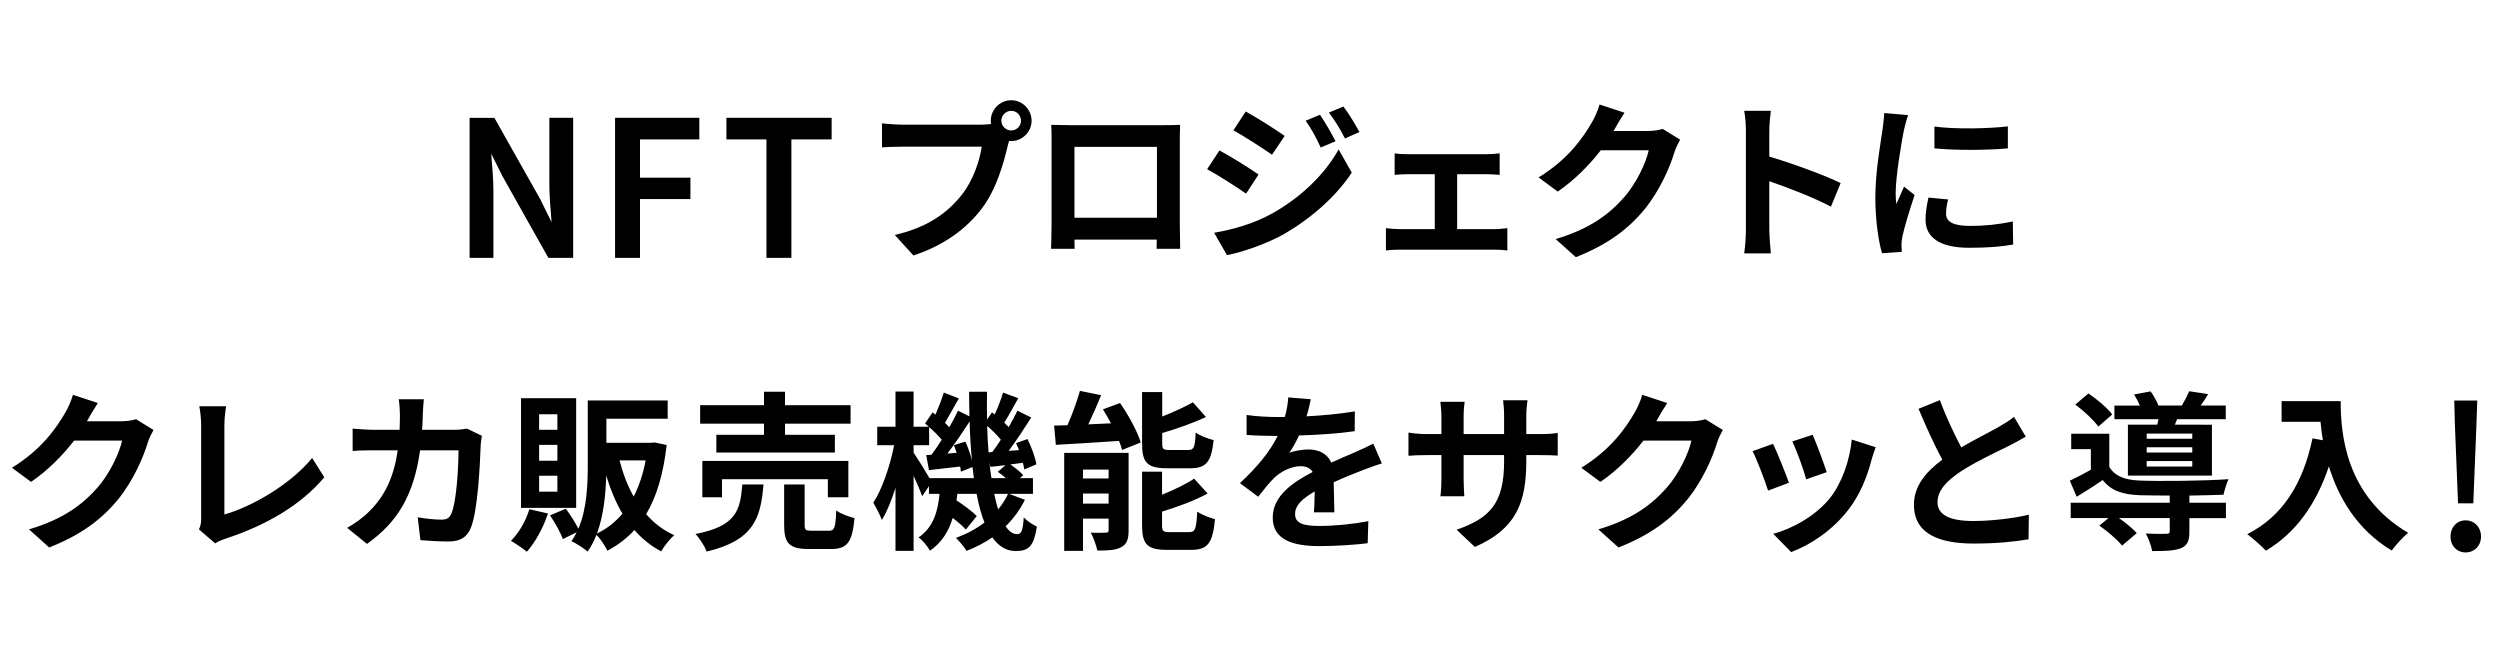 <svg xmlns="http://www.w3.org/2000/svg" width="732" height="194" fill="none" viewBox="0 0 732 194"><path fill="#000" d="M719.714 147.37h4.466l.928-23.2.232-6.902h-6.728l.174 6.902.928 23.2Zm2.204 14.384c2.552 0 4.524-1.914 4.524-4.64 0-2.784-1.972-4.756-4.524-4.756-2.494 0-4.408 1.972-4.408 4.756 0 2.726 1.914 4.64 4.408 4.64ZM28.65 118l-7.3-2.4c-.45 1.7-1.5 4-2.25 5.25-2.5 4.3-6.85 10.75-15.6 16.1l5.6 4.15c4.9-3.35 9.25-7.75 12.6-12.1h14.05c-.8 3.75-3.7 9.75-7.1 13.65-4.35 4.95-9.9 9.3-20.15 12.35l5.9 5.3c9.4-3.7 15.45-8.3 20.2-14.1 4.5-5.6 7.35-12.25 8.7-16.7.4-1.25 1.1-2.65 1.65-3.6l-5.1-3.15c-1.15.35-2.8.6-4.35.6H25.45c.05-.1.1-.15.15-.25.6-1.1 1.9-3.35 3.05-5.1Zm29.6 37 4.75 4.1c1.15-.75 2.25-1.1 2.95-1.35 11.8-3.85 22.15-9.8 29-18l-3.55-5.65c-6.4 7.8-17.55 14.2-25.7 16.55v-26c0-1.95.2-3.75.5-5.7h-7.85c.3 1.45.55 3.8.55 5.7v27.1c0 1.15-.05 2-.65 3.25Zm65.85-38.1h-7.35c.2 1.2.35 3.5.35 4.6 0 1.5-.05 2.95-.1 4.35h-7.15c-1.9 0-4.5-.15-6.6-.35v6.55c2.15-.2 4.9-.2 6.6-.2h6.6c-1.1 7.6-3.6 13.2-8.25 17.8-2 2.05-4.5 3.75-6.55 4.9l5.8 4.7c8.95-6.35 13.7-14.2 15.55-27.4h11.25c0 5.4-.65 15.4-2.1 18.55-.55 1.2-1.25 1.75-2.85 1.75-1.95 0-4.55-.25-7-.7l.8 6.7c2.4.2 5.4.4 8.25.4 3.45 0 5.35-1.3 6.45-3.85 2.15-5.1 2.75-19.05 2.95-24.45 0-.55.2-1.85.35-2.65l-4.35-2.1c-1.2.2-2.5.35-3.75.35h-9.4c.1-1.45.15-2.95.2-4.5.05-1.2.15-3.3.3-4.45Zm39.1 8.95h-5.35v-4.55h5.35v4.55Zm0 9.05h-5.35v-4.65h5.35v4.65Zm0 9.05h-5.35v-4.65h5.35v4.65Zm5.5-27.35h-16.15v32.1h16.15v-32.1ZM155 149.1c-1.05 3.45-3.05 6.95-5.4 9.25 1.3.75 3.55 2.25 4.65 3.2 2.45-2.7 4.8-7 6.2-11.2L155 149.1Zm19.8 7.1c1.95-5.3 2.55-11.5 2.7-16.95 1.25 4.1 2.8 7.85 4.75 11.15-2.1 2.5-4.6 4.45-7.45 5.8Zm14.25-21.4c-.75 4-1.95 7.55-3.5 10.6-1.8-3.15-3.15-6.75-4.15-10.6h7.65Zm2.65-5.25-.95.1h-13.2v-7.05h17.95v-5.35h-23.4V136c0 5.8-.25 13-2.75 18.8-.9-1.75-2.35-4.1-3.7-5.85l-4.6 1.95c1.45 2.15 3.1 5.05 3.75 6.95l4.05-2c-.45.9-.95 1.8-1.55 2.6 1.35.6 3.75 2.15 4.75 3.05 1.05-1.45 1.9-3.15 2.6-4.9 1.2 1.2 2.5 3.25 3.2 4.65 3-1.6 5.65-3.6 7.9-6.05 2.2 2.5 4.8 4.65 7.85 6.25.8-1.5 2.55-3.65 3.8-4.75-3.2-1.45-5.95-3.55-8.2-6.15 3.05-5.15 5.05-11.8 6-20.25l-3.5-.75Zm32-2.25h-13.95v5.2h34.7v-5.2h-14.6v-3.25h19.2v-5.4h-19.2v-3.95h-6.15v3.95H205v5.4h18.7v3.25Zm24.7 18.3v-10.65h-42.75v10.65h5.75v-5.3h31v5.3h6Zm-31.05-3.75c-.6 7.7-1.85 12.2-13.7 14.5 1.2 1.25 2.7 3.6 3.25 5.15 13.65-3.25 15.85-9.6 16.65-19.65h-6.2Zm20.35 13.55c-1.8 0-2.1-.2-2.1-1.75v-11.8h-6v11.85c0 5.35 1.45 7.05 7.25 7.05h6.45c4.7 0 6.25-1.85 6.9-9.05-1.6-.4-4.15-1.3-5.35-2.25-.2 5.1-.5 5.95-2.15 5.95h-5Zm57.45-10.8c-.75 1.65-1.75 3.15-2.9 4.55-.4-1.35-.8-2.9-1.15-4.55h4.05Zm-23-4.6c-1.2-2.1-3.6-5.95-4.65-7.5v-2.15h4.55v-5.3c1.35 1.15 2.75 2.55 3.7 3.7-1 1.6-2.05 3.1-3 4.4l-1.55.1.8 4.4c2.8-.3 5.9-.7 9.15-1.05.1.55.15 1.05.2 1.5l3.4-1.35c.15 1.1.3 2.2.4 3.25h-13Zm7.15-9.65c.3.7.55 1.45.8 2.25l-2.7.2c2.15-2.8 4.5-6.3 6.5-9.4.1 4 .35 7.85.7 11.5-.4-1.75-1.15-3.9-1.95-5.6l-3.35 1.05Zm10.15 2.1c-.2-2.5-.35-5.05-.4-7.75 1.45 1.25 2.95 2.75 4 4.05-.85 1.3-1.7 2.55-2.5 3.6l-1.1.1Zm.85 7.55c-.25-1.5-.45-3.05-.6-4.7l.3 1.4c1.4-.15 2.85-.35 4.4-.5l-2.25 1.95c.8.55 1.65 1.2 2.4 1.85h-4.25Zm5.15 4.6h7V140h-3.8l.95-.85c-.8-.95-2.35-2.2-3.8-3.15l3.7-.5c.2.7.3 1.4.4 1.95l3.55-1.5c-.3-1.95-1.45-5.05-2.6-7.4l-3.35 1.2c.3.65.6 1.35.85 2.05l-3 .2c2.2-2.95 4.6-6.6 6.6-9.75l-4.05-2c-.7 1.45-1.6 3.15-2.55 4.8l-1.3-1.3c1.25-1.95 2.7-4.65 4.1-7.15l-4.45-1.65c-.55 1.85-1.5 4.35-2.45 6.4l-.8-.6-1.45 2.1c-.05-2.65-.05-5.35 0-8.15h-5.25c0 2.45.05 4.85.1 7.2l-3.35-1.65c-.7 1.5-1.55 3.15-2.55 4.85-.35-.4-.8-.85-1.25-1.3 1.2-2 2.65-4.75 4.05-7.15l-4.4-1.7c-.55 1.85-1.55 4.35-2.45 6.45l-.85-.65-2.2 3.25c.35.3.75.6 1.1.95h-4.45v-10.3h-5.3v10.3h-5.35v5.4h4.95c-1.15 5.95-3.5 12.9-6.1 16.85.8 1.35 1.95 3.5 2.5 5.05 1.5-2.4 2.85-5.75 4-9.4v18.45h5.3v-22c1 2.2 2 4.5 2.5 6l2-2.95v2.25h3.1c-.5 5.05-1.75 9.8-6.15 12.75 1.2.85 2.7 2.7 3.35 3.9 3.55-2.45 5.5-5.8 6.65-9.6 1.55 1.2 3 2.45 3.85 3.4l3.2-3.95c-1.3-1.35-3.75-3.15-5.95-4.6.1-.6.2-1.25.25-1.9h5.65c.6 3.2 1.35 6 2.3 8.4-2.4 1.85-5.2 3.35-8.35 4.5 1 .95 2.45 2.7 3.1 3.8 2.7-1.05 5.25-2.35 7.55-3.95 1.8 2.55 4.05 4 6.85 4 3.9 0 5.3-1.5 6.2-7.15-1.15-.55-2.75-1.55-3.85-2.7-.25 3.95-.7 4.9-1.95 4.9s-2.35-.8-3.35-2.3c2.3-2.25 4.2-4.85 5.65-7.75l-4.65-1.75Zm53.1-7.5c4.6 0 6.15-1.85 6.8-8.25-1.6-.35-4.05-1.3-5.25-2.2-.2 4.35-.55 5.1-2.15 5.1h-5.45c-1.9 0-2.2-.2-2.2-2v-2.95c4.35-1.3 9-2.9 12.8-4.7l-3.8-4.3c-2.35 1.3-5.65 2.85-9 4.15v-7.15h-5.9v15.05c0 5.5 1.4 7.25 7.25 7.25h6.9Zm-31.45 10.35v-2.95h7.5v2.95h-7.5Zm7.5-9.95v2.6h-7.5v-2.6h7.5Zm5.85-4.9H311.6v28.7h5.5v-9.45h7.5v3.35c0 .6-.2.75-.8.75-.65.05-2.65.1-4.4 0 .7 1.4 1.6 3.7 1.9 5.25 3 0 5.3-.05 7-1 1.65-.85 2.15-2.3 2.15-4.9v-22.7Zm-7.5-12.75c.8 1.3 1.6 2.7 2.35 4.1l-6.65.3c1.25-2.65 2.6-5.65 3.75-8.55l-6.2-1.25c-.85 3.05-2.25 6.9-3.65 10.05-1.4.05-2.7.1-3.9.1l.5 5.65c5.1-.3 11.9-.7 18.5-1.15.4.95.7 1.85.9 2.65l5.45-2.2c-.95-3.25-3.6-8-6.05-11.55l-5 1.85Zm19.6 35.95c-1.95 0-2.3-.25-2.3-2v-4c4.55-1.4 9.5-3.2 13.35-5.3l-3.95-4.35c-2.4 1.6-5.85 3.25-9.4 4.7v-6.75h-5.85v15.7c0 5.5 1.45 7.2 7.3 7.2h7.1c4.8 0 6.3-1.95 6.95-9-1.55-.4-3.95-1.3-5.2-2.2-.25 5.05-.6 6-2.3 6h-5.7Zm41.25-38.9-6.6-.55c-.1 1.8-.45 3.75-1 5.75h-2.4c-2.55 0-6.25-.2-8.8-.6v5.85c2.75.2 6.4.3 8.45.3h.65c-2.25 4.5-5.8 8.95-11.05 13.8l5.35 4c1.7-2.2 3.15-4 4.65-5.5 1.9-1.85 5-3.45 7.8-3.45 1.4 0 2.75.45 3.5 1.7-5.7 2.95-11.7 6.95-11.7 13.35 0 6.45 5.8 8.35 13.65 8.35 4.7 0 10.85-.4 14.15-.85l.2-6.45c-4.4.85-9.95 1.4-14.2 1.4-4.9 0-7.25-.75-7.25-3.5 0-2.5 2-4.45 5.75-6.6-.05 2.2-.1 4.6-.25 6.1h6c-.05-2.3-.15-6-.2-8.8 3.05-1.4 5.9-2.5 8.15-3.4 1.7-.65 4.35-1.65 5.95-2.1l-2.5-5.8c-1.85.95-3.6 1.75-5.55 2.6-2.05.9-4.15 1.75-6.75 2.95-1.1-2.55-3.6-3.85-6.65-3.85-1.65 0-4.35.4-5.65 1 1-1.45 2-3.25 2.85-5.1 5.4-.15 11.55-.55 16.3-1.25l.05-5.8c-4.4.75-9.4 1.2-14.15 1.45.65-2.1 1-3.75 1.25-5Zm63.1 18v-1.65h3.7c2.65 0 4.4.05 5.5.15v-6.65c-1.35.25-2.85.35-5.5.35h-3.7v-5.25c0-2 .2-3.65.35-4.65h-7.15c.15 1 .3 2.65.3 4.65v5.25h-11.85v-4.95c0-1.95.15-3.55.3-4.5h-7.1c.15 1.5.3 3.05.3 4.5v4.95h-4.25c-2.5 0-4.55-.3-5.4-.45v6.8c1.1-.1 2.9-.2 5.4-.2h4.25v6.8c0 2.25-.15 4.25-.3 5.25h7c-.05-1-.2-3.05-.2-5.25v-6.8h11.85v1.9c0 12.3-4.25 16.6-13.9 19.95l5.35 5.05c12.05-5.3 15.05-12.85 15.05-25.25Zm41.25-16.9-7.3-2.4c-.45 1.7-1.5 4-2.25 5.25-2.5 4.3-6.85 10.75-15.6 16.1l5.6 4.15c4.9-3.35 9.25-7.75 12.6-12.1h14.05c-.8 3.75-3.7 9.75-7.1 13.65-4.35 4.95-9.9 9.3-20.15 12.35l5.9 5.3c9.4-3.7 15.45-8.3 20.2-14.1 4.5-5.6 7.35-12.25 8.7-16.7.4-1.25 1.1-2.65 1.65-3.6l-5.1-3.15c-1.15.35-2.8.6-4.35.6h-10.05c.05-.1.1-.15.15-.25.6-1.1 1.9-3.35 3.05-5.1Zm42.6 9.3-5.95 1.95c1.25 2.6 3.45 8.65 4.05 11.1l6-2.1c-.7-2.3-3.15-8.8-4.1-10.95Zm18.45 3.65-7-2.25c-.6 6.25-3 12.9-6.4 17.15-4.15 5.2-11.1 9-16.6 10.45l5.25 5.35c5.85-2.2 12.1-6.4 16.75-12.4 3.4-4.4 5.5-9.6 6.8-14.65.3-1 .6-2.05 1.2-3.65Zm-30.05-1-6 2.15c1.2 2.2 3.7 8.85 4.55 11.55l6.1-2.3c-1-2.8-3.4-8.85-4.65-11.4Zm48.85-12.8-6.25 2.55c2.25 5.3 4.65 10.65 6.95 14.9-4.8 3.55-8.3 7.7-8.3 13.2 0 8.6 7.55 11.35 17.5 11.35 6.5 0 11.8-.5 16.05-1.25l.1-7.2c-4.45 1.1-11.2 1.85-16.35 1.85-6.95 0-10.4-1.9-10.4-5.5 0-3.5 2.8-6.35 6.95-9.1 4.55-2.95 10.85-5.85 13.95-7.4 1.85-.95 3.45-1.8 4.95-2.7l-3.45-5.8c-1.3 1.1-2.75 1.95-4.65 3.05-2.35 1.35-6.7 3.5-10.8 5.9-2-3.85-4.35-8.65-6.25-13.85Zm73.9 11.3h-13.35v-1.5h13.35v1.5Zm0 4.05h-13.35v-1.55h13.35v1.55Zm0 4.1h-13.35V135h13.35v1.6Zm-18.85-12.25v14.9h24.6v-14.9H636.8l.65-1.6h14.25v-4h-7.35c.7-.95 1.45-2.1 2.2-3.35l-5.55-.85c-.5 1.2-1.35 2.85-2.15 4.2H632c-.5-1.3-1.45-2.95-2.3-4.15l-4.85.9c.6.95 1.25 2.15 1.7 3.25h-7.45v4H632c-.1.55-.25 1.1-.35 1.6h-8.6Zm-4.6-3c-1.4-1.9-4.45-4.45-6.95-6.15l-3.85 3.25c2.5 1.85 5.45 4.6 6.75 6.45l4.05-3.55Zm22.6 23.75c3.75-.05 7.35-.15 10-.25.25-1.3.95-3.45 1.45-4.55-6.9.5-19.95.65-26 .4-4.25-.15-7.25-1.25-8.9-4V127h-11.15v4.5h5.75v6.05c-2.1 1.2-4.3 2.3-6.15 3.2l2 4.7c2.8-1.7 5.25-3.25 7.65-4.9 2.4 3.15 5.8 4.25 10.85 4.45 2.3.05 5.4.1 8.75.1v2.1h-29v4.5h11.05l-2.65 2.2c2.35 1.65 5.35 4.2 6.65 5.85l4.3-3.65c-1.15-1.3-3.2-3-5.2-4.4h14.85v3.85c0 .55-.25.75-1.05.75-.75.05-3.5.05-5.95-.1.75 1.5 1.6 3.55 1.85 5.15 3.7 0 6.35-.05 8.35-.8 2-.8 2.55-2.2 2.55-4.85v-4h10.7v-4.5h-10.7v-2.1Zm27-27.65v6.05h11.4c.15 1.7.35 3.5.7 5.4l-3.05-.55c-2.75 13.15-8.7 22.8-19.1 28.05 1.55 1.15 4.35 3.6 5.45 4.85 8.7-5.2 14.7-13.5 18.45-24.7 2.75 8.95 8.05 18.4 18.4 24.65 1.05-1.55 3.5-4.15 4.8-5.2-18.4-10.85-19.75-29.1-19.75-38.55h-17.3Z"/><path fill="#000" stroke="#000" stroke-width=".5" d="M137.75 75v.25h6.473V56.167c0-3.456-.309-7.085-.599-10.493-.057-.666-.113-1.324-.165-1.97l3.928 7.853.006.01 13.248 23.556.072.127h6.858v-40.5h-6.473v18.92c0 3.537.323 7.396.619 10.927l.145 1.746-3.928-7.953h.001l-.007-.012-13.249-23.5-.072-.128h-6.857V75Zm42.59 0v.25h6.798V58.045h14.769v-5.764h-14.769V40.569h17.376V34.75H180.34V75Zm44.329 0v.25h6.798V40.569h11.783V34.75h-30.309v5.819h11.728V75Z"/><path fill="#000" d="M293.2 35.35c0-1.6 1.3-2.9 2.9-2.9 1.55 0 2.85 1.3 2.85 2.9 0 1.55-1.3 2.85-2.85 2.85-1.6 0-2.9-1.3-2.9-2.85Zm-3.1 0c0 .35.05.65.1.95-1.05.15-2.15.2-2.85.2H264.2c-1.65 0-4.5-.2-5.95-.4v7.05c1.25-.1 3.65-.2 5.95-.2h23.25c-.65 4.3-2.55 9.95-5.85 14.1-4.05 5.1-9.7 9.45-19.6 11.75l5.45 6c8.9-2.9 15.6-7.85 20.1-13.85 4.2-5.55 6.35-13.3 7.5-18.2.15-.45.25-.95.4-1.5.2.05.45.05.65.05 3.25 0 5.95-2.7 5.95-5.95 0-3.3-2.7-6-5.95-6-3.3 0-6 2.7-6 6Zm17.7 1.2c.1 1.4.1 3.45.1 4.85v24.45c0 2.4-.15 6.75-.15 7h6.9c0-.15 0-1.3-.05-2.7h24.1c0 1.45-.05 2.6-.05 2.7h6.9c0-.2-.1-5-.1-6.95V41.4c0-1.5 0-3.35.1-4.85-1.8.1-3.7.1-4.95.1h-27.5c-1.35 0-3.25-.05-5.3-.1Zm6.8 6.45h24.15v20.75H314.6V43Zm71.9-9.4-4.2 1.75c1.8 2.55 2.95 4.7 4.4 7.85l4.35-1.85c-1.15-2.3-3.15-5.65-4.55-7.75Zm6.85-2.4-4.25 1.75c1.85 2.5 3.1 4.45 4.7 7.6l4.25-1.9c-1.2-2.2-3.15-5.45-4.7-7.45Zm-28.6 1.45-3.6 5.5c3.3 1.85 8.5 5.2 11.3 7.15l3.7-5.5c-2.6-1.85-8.1-5.35-11.4-7.15Zm-9.25 35.5 3.75 6.55c4.4-.8 11.6-3.3 16.7-6.15 8.15-4.75 15.25-11.05 19.85-18l-3.85-6.8C388 50.9 381 57.75 372.5 62.5c-5.4 3-11.4 4.7-17 5.65Zm1.55-24.1-3.6 5.5c3.35 1.8 8.55 5.15 11.4 7.15l3.65-5.6c-2.55-1.8-8.05-5.25-11.45-7.05Zm51.3.85v6.3c1.1-.1 2.9-.2 3.95-.2h7.8v16.1h-10.2c-1.25 0-2.8-.15-4.1-.3v6.55c1.35-.2 2.9-.25 4.1-.25h27.65c.85 0 2.7.05 3.8.25V66.8c-1.05.1-2.45.3-3.8.3h-10.9V51h8.55c1.15 0 2.65.1 3.9.2v-6.3c-1.2.15-2.7.25-3.9.25h-22.9c-1.1 0-2.85-.05-3.95-.25Zm67.3-11.9-7.3-2.4c-.45 1.7-1.5 4-2.25 5.25-2.5 4.3-6.85 10.75-15.6 16.1l5.6 4.15c4.9-3.35 9.25-7.75 12.6-12.1h14.05c-.8 3.75-3.7 9.75-7.1 13.65-4.35 4.95-9.9 9.3-20.15 12.35l5.9 5.3c9.4-3.7 15.45-8.3 20.2-14.1 4.5-5.6 7.35-12.25 8.7-16.7.4-1.25 1.1-2.65 1.65-3.6l-5.1-3.15c-1.15.35-2.8.6-4.35.6h-10.05c.05-.1.1-.15.15-.25.6-1.1 1.9-3.35 3.05-5.1Zm35.55 34.2c0 2-.2 5-.5 7h7.8c-.2-2.05-.45-5.55-.45-7V53.05c5.4 1.85 12.9 4.75 18.05 7.45l2.85-6.9c-4.6-2.25-14.2-5.8-20.9-7.75v-7.4c0-2.05.25-4.25.45-6h-7.8c.35 1.75.5 4.25.5 6V67.2Zm55.2-30.15v6.4c6.3.6 15.35.55 21.5 0V37c-5.4.65-15.35.9-21.5.05Zm4 21.35-5.75-.55c-.55 2.55-.85 4.55-.85 6.5 0 5.15 4.15 8.2 12.75 8.2 5.65 0 9.65-.35 12.9-.95l-.1-6.75c-4.4.9-8.1 1.3-12.55 1.3-5.1 0-7-1.35-7-3.55 0-1.35.2-2.55.6-4.2Zm-11.7-24.7-7-.6c-.05 1.6-.35 3.5-.5 4.9-.55 3.85-2.1 12.3-2.1 19.8 0 6.8.95 12.9 1.95 16.35l5.8-.4c-.05-.7-.1-1.5-.1-2.05 0-.5.1-1.6.25-2.35.55-2.65 2.2-8.1 3.6-12.25l-3.1-2.45c-.7 1.65-1.5 3.4-2.25 5.1-.15-1-.2-2.3-.2-3.25 0-5 1.75-15 2.4-18.35.2-.9.85-3.4 1.25-4.45Z"/></svg>